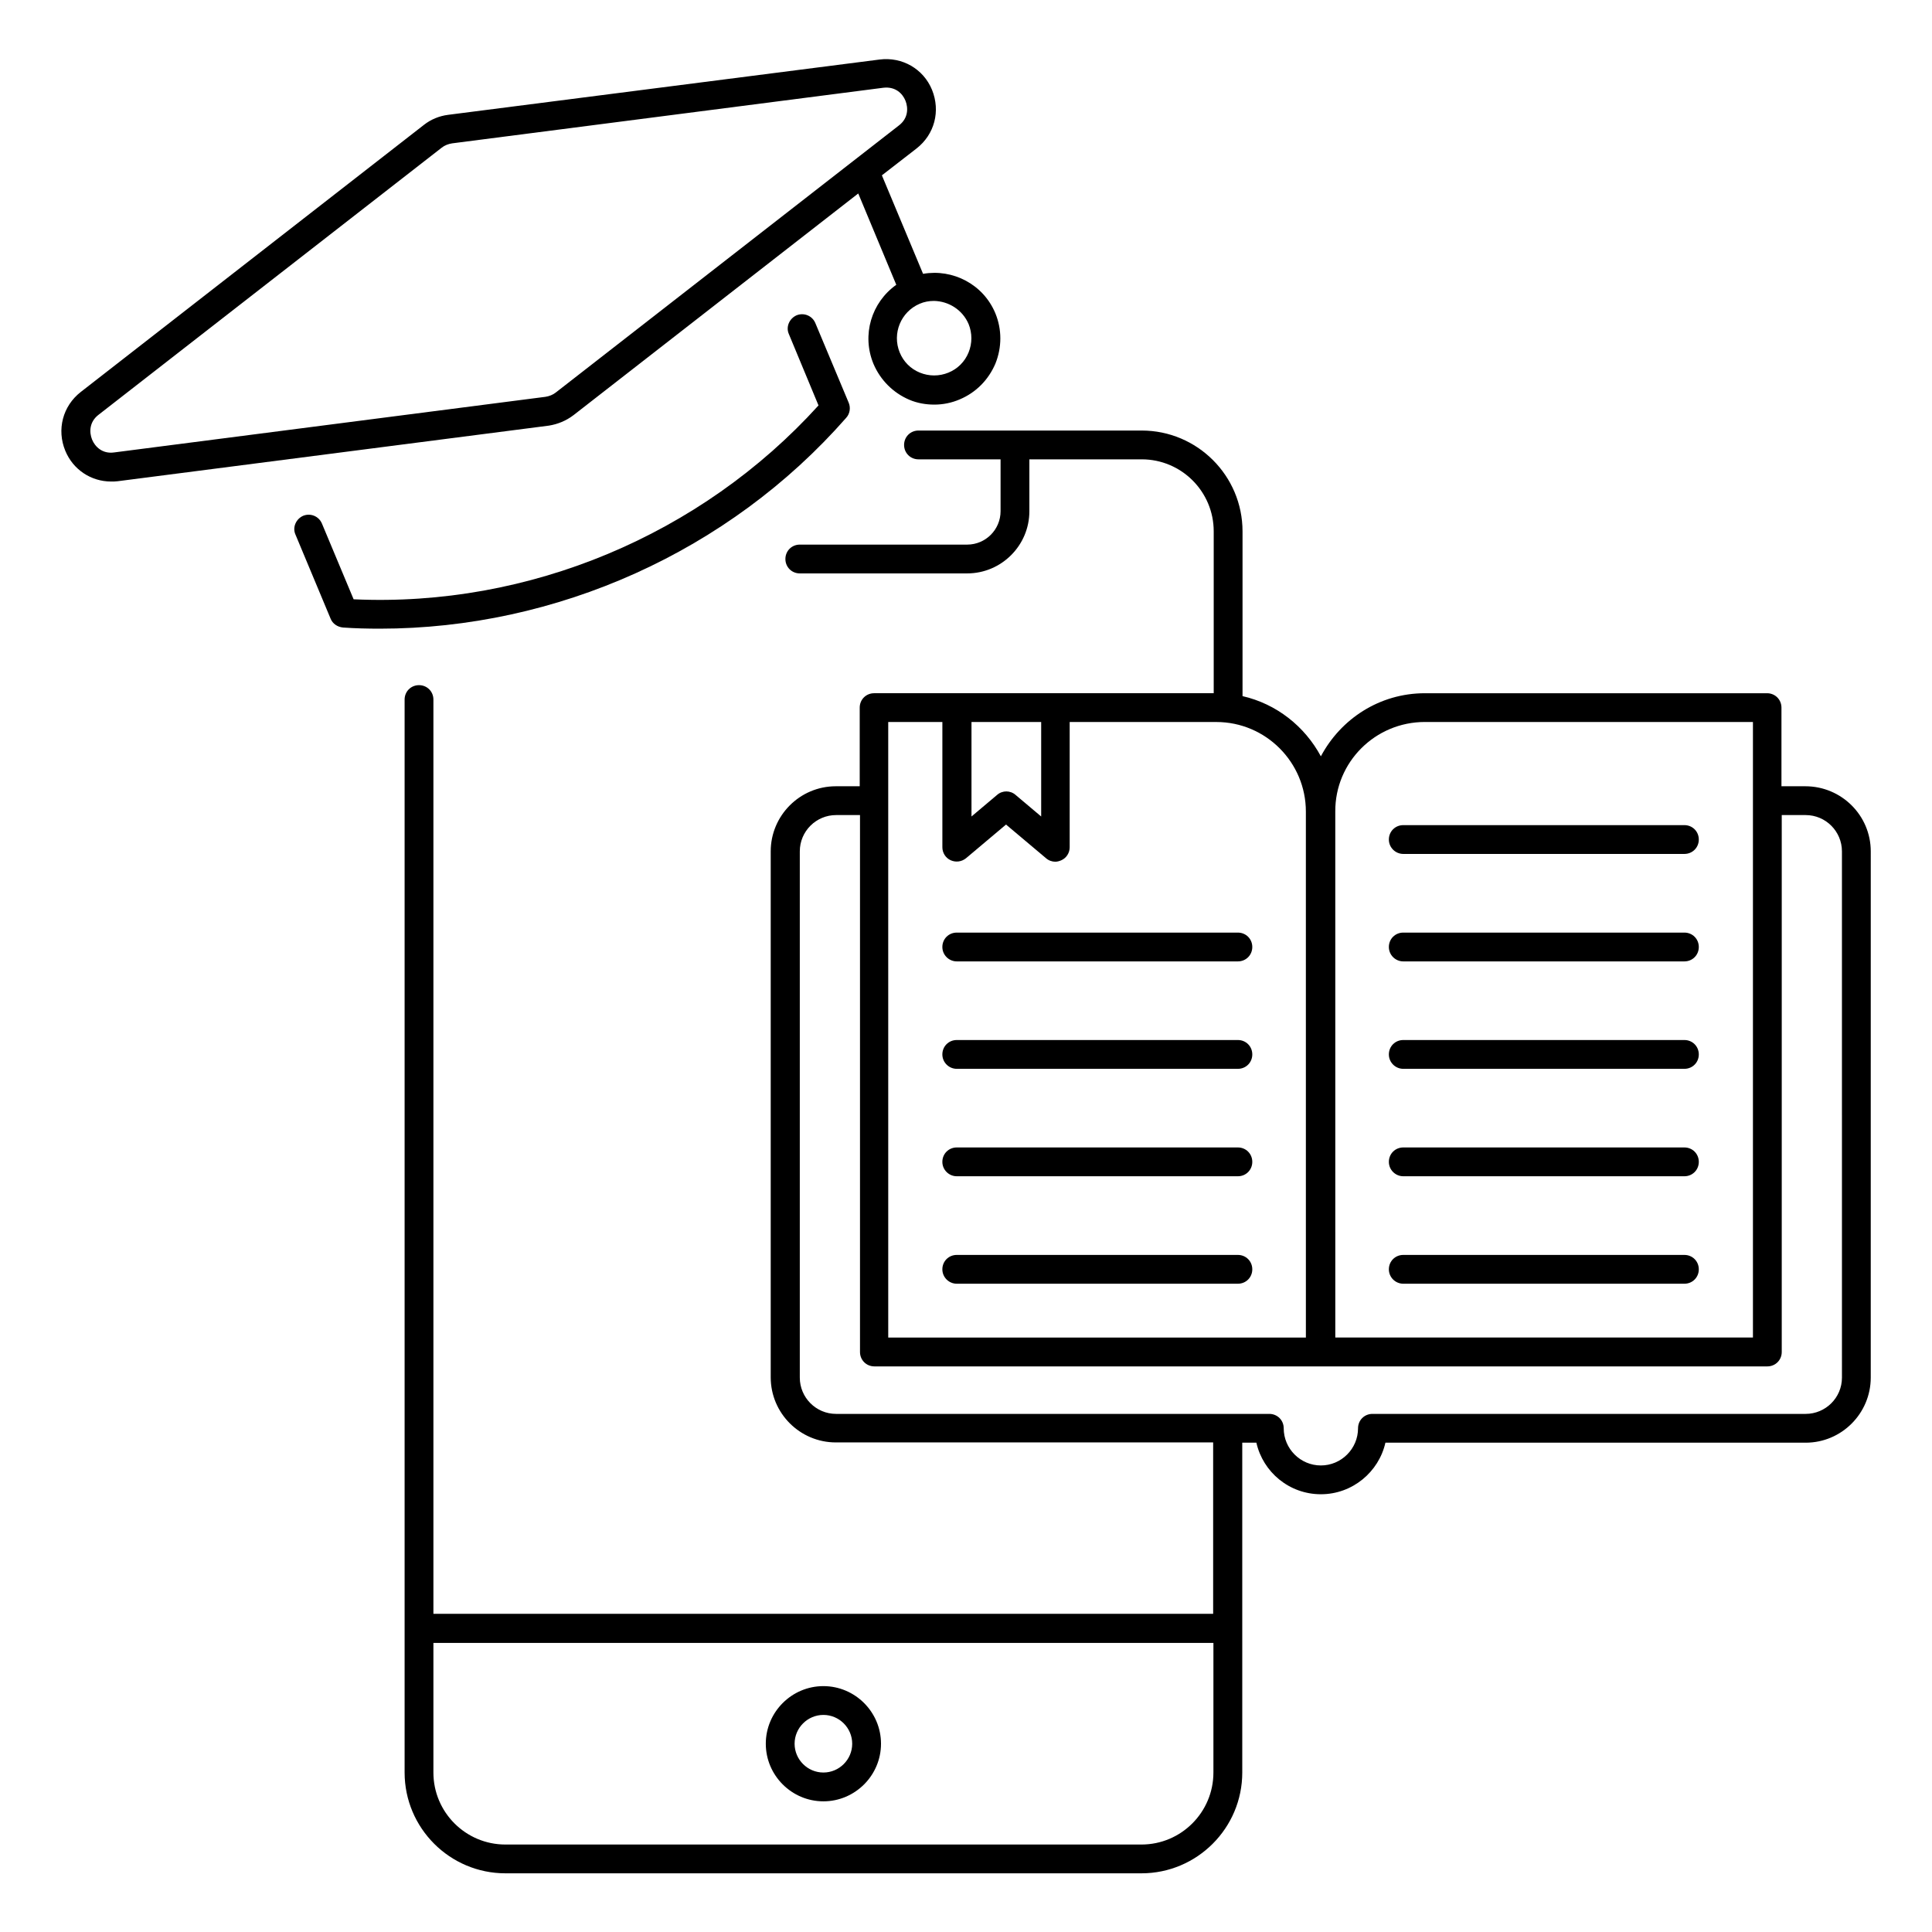 <?xml version="1.0" encoding="UTF-8"?>
<!-- Uploaded to: ICON Repo, www.iconrepo.com, Generator: ICON Repo Mixer Tools -->
<svg fill="#000000" width="800px" height="800px" version="1.1" viewBox="144 144 512 512" xmlns="http://www.w3.org/2000/svg">
 <g>
  <path d="m397.55 398.78h74.504c2.137 0 3.816-1.68 3.816-3.816 0-2.137-1.68-3.816-3.816-3.816h-74.504c-2.137 0-3.816 1.68-3.816 3.816 0 2.137 1.758 3.816 3.816 3.816z"/>
  <path d="m397.55 427.25h74.504c2.137 0 3.816-1.68 3.816-3.816 0-2.137-1.68-3.816-3.816-3.816h-74.504c-2.137 0-3.816 1.68-3.816 3.816 0 2.137 1.758 3.816 3.816 3.816z"/>
  <path d="m397.55 455.72h74.504c2.137 0 3.816-1.68 3.816-3.816s-1.68-3.816-3.816-3.816h-74.504c-2.137 0-3.816 1.68-3.816 3.816s1.758 3.816 3.816 3.816z"/>
  <path d="m397.55 484.2h74.504c2.137 0 3.816-1.68 3.816-3.816 0-2.137-1.68-3.816-3.816-3.816h-74.504c-2.137 0-3.816 1.68-3.816 3.816 0 2.137 1.758 3.816 3.816 3.816z"/>
  <path d="m515.88 398.78h74.504c2.137 0 3.816-1.68 3.816-3.816 0-2.137-1.68-3.816-3.816-3.816h-74.504c-2.137 0-3.816 1.68-3.816 3.816 0 2.137 1.754 3.816 3.816 3.816z"/>
  <path d="m515.88 427.25h74.504c2.137 0 3.816-1.68 3.816-3.816 0-2.137-1.68-3.816-3.816-3.816h-74.504c-2.137 0-3.816 1.68-3.816 3.816 0 2.137 1.754 3.816 3.816 3.816z"/>
  <path d="m515.88 370.3h74.504c2.137 0 3.816-1.68 3.816-3.816s-1.68-3.816-3.816-3.816h-74.504c-2.137 0-3.816 1.68-3.816 3.816s1.754 3.816 3.816 3.816z"/>
  <path d="m515.88 455.72h74.504c2.137 0 3.816-1.68 3.816-3.816s-1.68-3.816-3.816-3.816h-74.504c-2.137 0-3.816 1.68-3.816 3.816s1.754 3.816 3.816 3.816z"/>
  <path d="m515.88 484.2h74.504c2.137 0 3.816-1.68 3.816-3.816 0-2.137-1.68-3.816-3.816-3.816h-74.504c-2.137 0-3.816 1.68-3.816 3.816 0 2.137 1.754 3.816 3.816 3.816z"/>
  <path d="m622.44 352.37h-6.336v-20.84c0-2.137-1.68-3.816-3.816-3.816h-90.684c-11.984 0-22.289 6.793-27.559 16.719-4.273-7.938-11.754-13.895-20.762-15.953v-43.664c0-14.734-11.984-26.719-26.719-26.719h-59.156c-2.137 0-3.816 1.68-3.816 3.816 0 2.137 1.68 3.816 3.816 3.816h21.754v13.742c0 4.887-3.969 8.855-8.855 8.855h-44.352c-2.137 0-3.816 1.68-3.816 3.816s1.68 3.816 3.816 3.816h44.352c9.082 0 16.488-7.406 16.488-16.488v-13.742h29.77c10.535 0 19.082 8.551 19.082 19.082v42.898l-89.996 0.004c-2.137 0-3.816 1.68-3.816 3.816v20.84h-6.336c-9.543 0-17.25 7.785-17.25 17.25v139.39c0 9.543 7.785 17.25 17.25 17.25h100v45.418l-206.64 0.004v-242.29c0-2.137-1.68-3.816-3.816-3.816-2.137 0-3.816 1.68-3.816 3.816v284.34c0 14.734 11.984 26.719 26.719 26.719h168.55c14.734 0 26.719-11.984 26.719-26.719l-0.004-87.402h3.742c1.754 7.785 8.703 13.664 17.098 13.664 8.32 0 15.344-5.879 17.098-13.664h111.37c9.543 0 17.25-7.785 17.25-17.25l0.004-139.46c0-9.543-7.785-17.25-17.328-17.25zm-175.95 280.45h-168.55c-10.535 0-19.082-8.551-19.082-19.082v-34.352h206.71v34.348c0 10.535-8.551 19.086-19.082 19.086zm75.113-297.48h86.945v163.12h-110.68l-0.004-139.39c-0.074-13.129 10.609-23.738 23.742-23.738zm-101.68 0v25.039l-6.793-5.727c-0.688-0.609-1.602-0.918-2.441-0.918s-1.754 0.305-2.441 0.918l-6.793 5.727v-25.039zm-40.457 0h14.273v33.207c0 1.449 0.84 2.824 2.215 3.434s2.902 0.383 4.047-0.535l10.609-8.93 10.609 8.93c0.688 0.609 1.602 0.918 2.441 0.918 0.535 0 1.07-0.152 1.602-0.383 1.375-0.609 2.215-1.984 2.215-3.434v-33.207h38.855c13.129 0 23.738 10.688 23.738 23.738l0.004 139.39h-110.68l-0.004-163.12zm252.67 173.74c0 5.344-4.352 9.617-9.617 9.617h-114.81c-2.137 0-3.816 1.68-3.816 3.816 0 5.418-4.426 9.848-9.848 9.848-5.418 0-9.848-4.426-9.848-9.848 0-2.137-1.68-3.816-3.816-3.816h-114.81c-5.344 0-9.617-4.352-9.617-9.617v-139.46c0-5.344 4.352-9.617 9.617-9.617h6.336v142.29c0 2.137 1.68 3.816 3.816 3.816h236.64c2.137 0 3.816-1.68 3.816-3.816v-142.29h6.336c5.344 0 9.617 4.352 9.617 9.617z"/>
  <path d="m362.21 590.84c-8.398 0-15.266 6.871-15.266 15.266 0 8.398 6.871 15.266 15.266 15.266 8.398 0 15.266-6.871 15.266-15.266 0.004-8.395-6.867-15.266-15.266-15.266zm0 22.898c-4.199 0-7.633-3.434-7.633-7.633 0-4.199 3.434-7.633 7.633-7.633 4.199 0 7.633 3.434 7.633 7.633 0.004 4.199-3.434 7.633-7.633 7.633z"/>
  <path d="m295.95 254.05 75.496-58.777 10.078 24.199c-6.566 4.656-9.238 13.281-6.031 20.992 1.832 4.273 5.191 7.633 9.465 9.465 2.137 0.918 4.426 1.297 6.641 1.297 2.289 0 4.582-0.457 6.719-1.375 4.352-1.832 7.633-5.191 9.465-9.465 1.754-4.352 1.754-9.082 0-13.359-3.207-7.711-11.297-11.832-19.16-10.457l-10.914-26.105 9.16-7.098c4.809-3.742 6.414-9.922 4.121-15.574-2.289-5.574-7.938-8.777-13.895-8.016l-114.35 14.656c-2.367 0.305-4.582 1.223-6.414 2.672l-90.914 70.762c-4.809 3.742-6.414 10-4.121 15.574 2.062 5.039 6.871 8.168 12.137 8.168 0.609 0 1.145 0 1.754-0.078l114.27-14.734c2.367-0.379 4.582-1.297 6.488-2.746zm104.73-24.199c0.992 2.441 0.992 5.113 0 7.559-0.992 2.441-2.902 4.352-5.344 5.344s-5.113 0.992-7.559 0c-2.441-0.992-4.352-2.902-5.344-5.344-2.062-5.039 0.305-10.762 5.266-12.902 1.223-0.535 2.519-0.762 3.816-0.762 3.898 0.074 7.562 2.367 9.164 6.106zm-226.41 34.047c-3.129 0.457-5.113-1.527-5.879-3.434-0.762-1.91-0.762-4.656 1.754-6.566l90.914-70.762c0.762-0.609 1.754-0.992 2.75-1.145l114.27-14.734c3.207-0.383 5.113 1.527 5.879 3.434 0.762 1.91 0.762 4.656-1.754 6.566l-90.914 70.762c-0.762 0.609-1.754 0.992-2.75 1.145z"/>
  <path d="m368.24 254.73c0.992-1.07 1.223-2.672 0.688-3.969l-8.855-21.145c-0.84-1.984-3.055-2.824-4.961-2.062-1.91 0.84-2.902 3.055-2.062 4.961l7.863 18.93c-31.145 34.352-76.793 53.512-123.2 51.375l-8.398-20.074c-0.84-1.984-3.055-2.824-4.961-2.062-1.91 0.84-2.902 3.055-2.062 4.961l9.312 22.289c0.535 1.375 1.832 2.215 3.281 2.367 3.281 0.23 6.488 0.305 9.77 0.305 46.875 0 92.523-20.457 123.59-55.875z"/>
 </g>
</svg>
